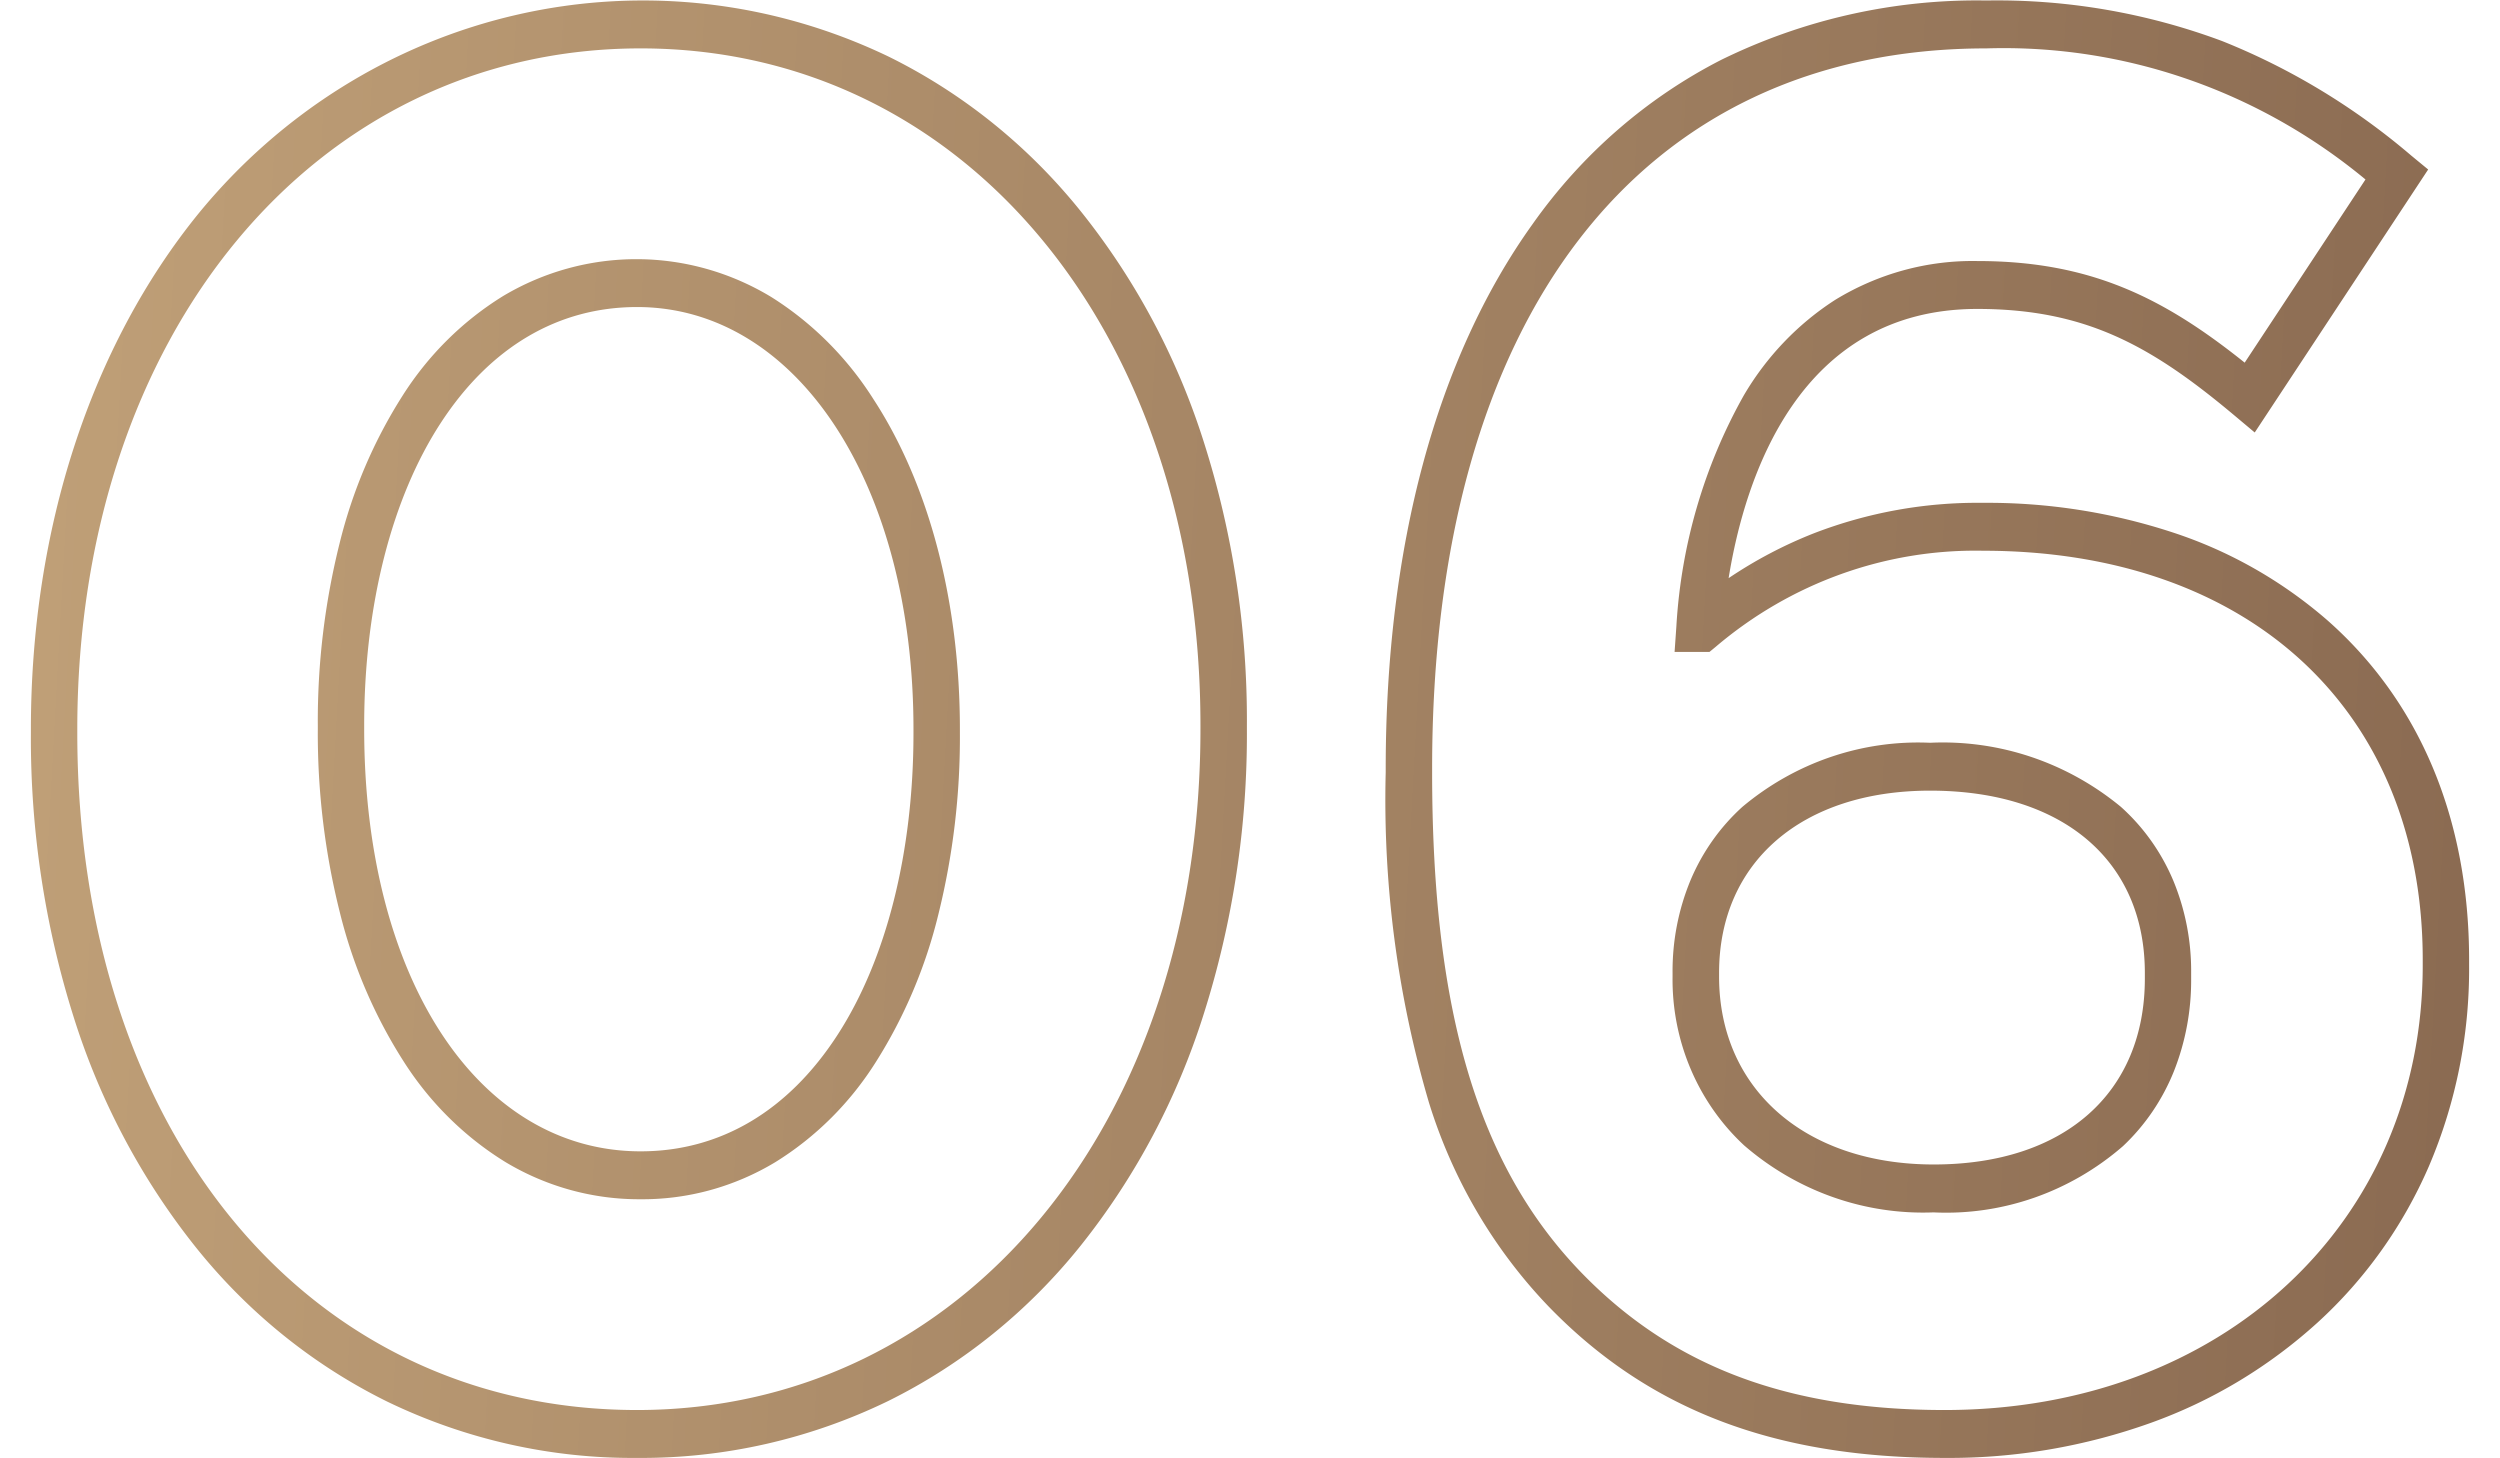 <?xml version="1.0" encoding="UTF-8" standalone="no"?>
<svg
   width="120"
   height="70"
   viewBox="0 0 120 70"
   version="1.1"
   id="svg2755"
   sodipodi:docname="zahl-sechs-gold-06.svg"
   inkscape:version="1.2 (dc2aeda, 2022-05-15)"
   xmlns:inkscape="http://www.inkscape.org/namespaces/inkscape"
   xmlns:sodipodi="http://sodipodi.sourceforge.net/DTD/sodipodi-0.dtd"
   xmlns="http://www.w3.org/2000/svg"
   xmlns:svg="http://www.w3.org/2000/svg">
  <sodipodi:namedview
     id="namedview2757"
     pagecolor="#505050"
     bordercolor="#eeeeee"
     borderopacity="1"
     inkscape:showpageshadow="0"
     inkscape:pageopacity="0"
     inkscape:pagecheckerboard="0"
     inkscape:deskcolor="#505050"
     showgrid="false"
     inkscape:zoom="4.7692824"
     inkscape:cx="60.596118"
     inkscape:cy="54.725214"
     inkscape:window-width="1728"
     inkscape:window-height="971"
     inkscape:window-x="0"
     inkscape:window-y="38"
     inkscape:window-maximized="0"
     inkscape:current-layer="svg2755" />
  <defs
     id="defs2752">
    <linearGradient
       id="linear-gradient"
       y1="69.954"
       x2="95.261"
       y2="72.988"
       gradientUnits="userSpaceOnUse"
       gradientTransform="matrix(1.273,0,0,0.761,-2.721,-18.221)"
       x1="3.302">
      <stop
         offset="0"
         stop-color="#bf9f77"
         id="stop2747" />
      <stop
         offset="1"
         stop-color="#8b6b52"
         id="stop2749" />
    </linearGradient>
  </defs>
  <path
     id="Pfad_1581"
     data-name="Pfad 1581"
     d="m 93.344,69.98 c -8.165,0 -14.204,-2.308 -19.007,-7.265 A 23.731,24.492 0 0 1 68.588,52.919 48.419,49.972 0 0 1 66.514,37.071 v -0.18 c 0,-10.662 2.438,-19.7 7.05,-26.134 a 24.876,25.674 0 0 1 9.054,-7.884 28.573,29.49 0 0 1 12.73,-2.849 31.785,32.805 0 0 1 11.32,1.949 32.866,33.921 0 0 1 9.076,5.498 l 0.808,0.665 -8.325,12.623 -0.941,-0.789 c -3.971,-3.334 -7.125,-5.141 -12.374,-5.141 -8.57,0 -11.158,8.097 -11.938,12.922 a 21.503,22.193 0 0 1 4.1,-2.156 22.447,23.167 0 0 1 8.099,-1.459 29.326,30.267 0 0 1 9.115,1.42 21.716,22.413 0 0 1 7.431,4.222 c 4.447,3.925 6.798,9.559 6.798,16.295 v 0.27 a 22.712,23.44 0 0 1 -1.931,9.64 21.295,21.978 0 0 1 -5.34,7.497 24.073,24.846 0 0 1 -7.997,4.814 A 29.533,30.481 0 0 1 93.344,69.98 Z M 95.349,2.323 c -16.66,0 -26.607,12.923 -26.607,34.568 v 0.18 c 0,11.496 2.211,18.901 7.168,24.019 4.359,4.498 9.896,6.591 17.435,6.591 13.296,0 22.946,-8.976 22.946,-21.343 v -0.27 c 0,-11.927 -8.288,-19.633 -21.115,-19.633 a 19.608,20.237 0 0 0 -12.818,4.608 l -0.304,0.25 h -1.674 l 0.086,-1.233 a 24.281,25.06 0 0 1 3.24,-11.087 13.439,13.87 0 0 1 4.378,-4.576 12.939,13.355 0 0 1 6.831,-1.867 c 5.443,0 8.953,1.775 12.83,4.877 l 5.798,-8.792 A 27.745,28.635 0 0 0 95.349,2.323 Z M 30.579,69.98 A 27.742,28.632 0 0 1 18.595,67.281 27.013,27.88 0 0 1 9.393,59.861 32.687,33.736 0 0 1 3.533,48.81 41.808,43.15 0 0 1 1.483,35.182 v -0.18 c 0,-9.58 2.863,-18.378 8.063,-24.773 a 27.925,28.821 0 0 1 33.12,-7.506 27.217,28.091 0 0 1 9.21,7.418 32.816,33.869 0 0 1 5.899,11.049 41.421,42.75 0 0 1 2.076,13.632 v 0.18 A 41.775,43.116 0 0 1 57.784,48.657 32.989,34.048 0 0 1 51.888,59.771 27.275,28.15 0 0 1 42.628,67.251 27.799,28.69 0 0 1 30.579,69.98 Z M 30.753,2.323 c -15.67,0 -27.043,13.745 -27.043,32.679 v 0.18 c 0,19.135 11.049,32.499 26.869,32.499 15.67,0 27.043,-13.743 27.043,-32.679 v -0.18 c 0,-18.832 -11.3,-32.499 -26.869,-32.499 z M 92.821,58.194 a 13.367,13.795 0 0 1 -9.105,-3.217 10.371,10.703 0 0 1 -3.433,-8.097 v -0.18 a 10.739,11.083 0 0 1 0.856,-4.433 9.651,9.961 0 0 1 2.496,-3.538 13.367,13.795 0 0 1 9.008,-3.076 13.685,14.124 0 0 1 9.155,3.072 9.606,9.915 0 0 1 2.518,3.54 10.694,11.037 0 0 1 0.859,4.435 v 0.27 a 11.163,11.521 0 0 1 -0.825,4.445 9.774,10.088 0 0 1 -2.447,3.599 13.181,13.603 0 0 1 -9.083,3.181 z M 92.647,37.951 c -6.154,0 -10.131,3.434 -10.131,8.747 v 0.18 c 0,5.398 4.142,9.017 10.306,9.017 6.249,0 10.131,-3.421 10.131,-8.927 v -0.27 c 0,-5.395 -3.949,-8.747 -10.306,-8.747 z M 30.753,57.564 a 12.757,13.167 0 0 1 -6.484,-1.78 15.102,15.587 0 0 1 -4.899,-4.843 22.768,23.498 0 0 1 -3.055,-7.135 33.136,34.199 0 0 1 -1.06,-8.804 v -0.18 a 33.074,34.135 0 0 1 1.044,-8.736 22.596,23.321 0 0 1 3.014,-7.077 14.921,15.4 0 0 1 4.843,-4.803 12.791,13.202 0 0 1 12.877,0.058 15.454,15.95 0 0 1 4.896,4.903 c 2.673,4.099 4.146,9.721 4.146,15.836 v 0.18 a 33.194,34.259 0 0 1 -1.031,8.697 22.665,23.392 0 0 1 -2.993,7.081 14.901,15.379 0 0 1 -4.843,4.827 12.642,13.048 0 0 1 -6.457,1.776 z M 30.579,14.738 c -3.789,0 -7.046,1.92 -9.417,5.554 -2.371,3.634 -3.681,8.797 -3.681,14.529 v 0.18 c 0,11.931 5.457,20.263 13.27,20.263 3.813,0 7.08,-1.931 9.448,-5.585 2.353,-3.631 3.648,-8.78 3.648,-14.495 v -0.18 c 0.002,-11.744 -5.579,-20.266 -13.268,-20.266 z"
     fill="url(#linear-gradient)"
     style="fill:url(#linear-gradient);stroke-width:0.984" />
</svg>
